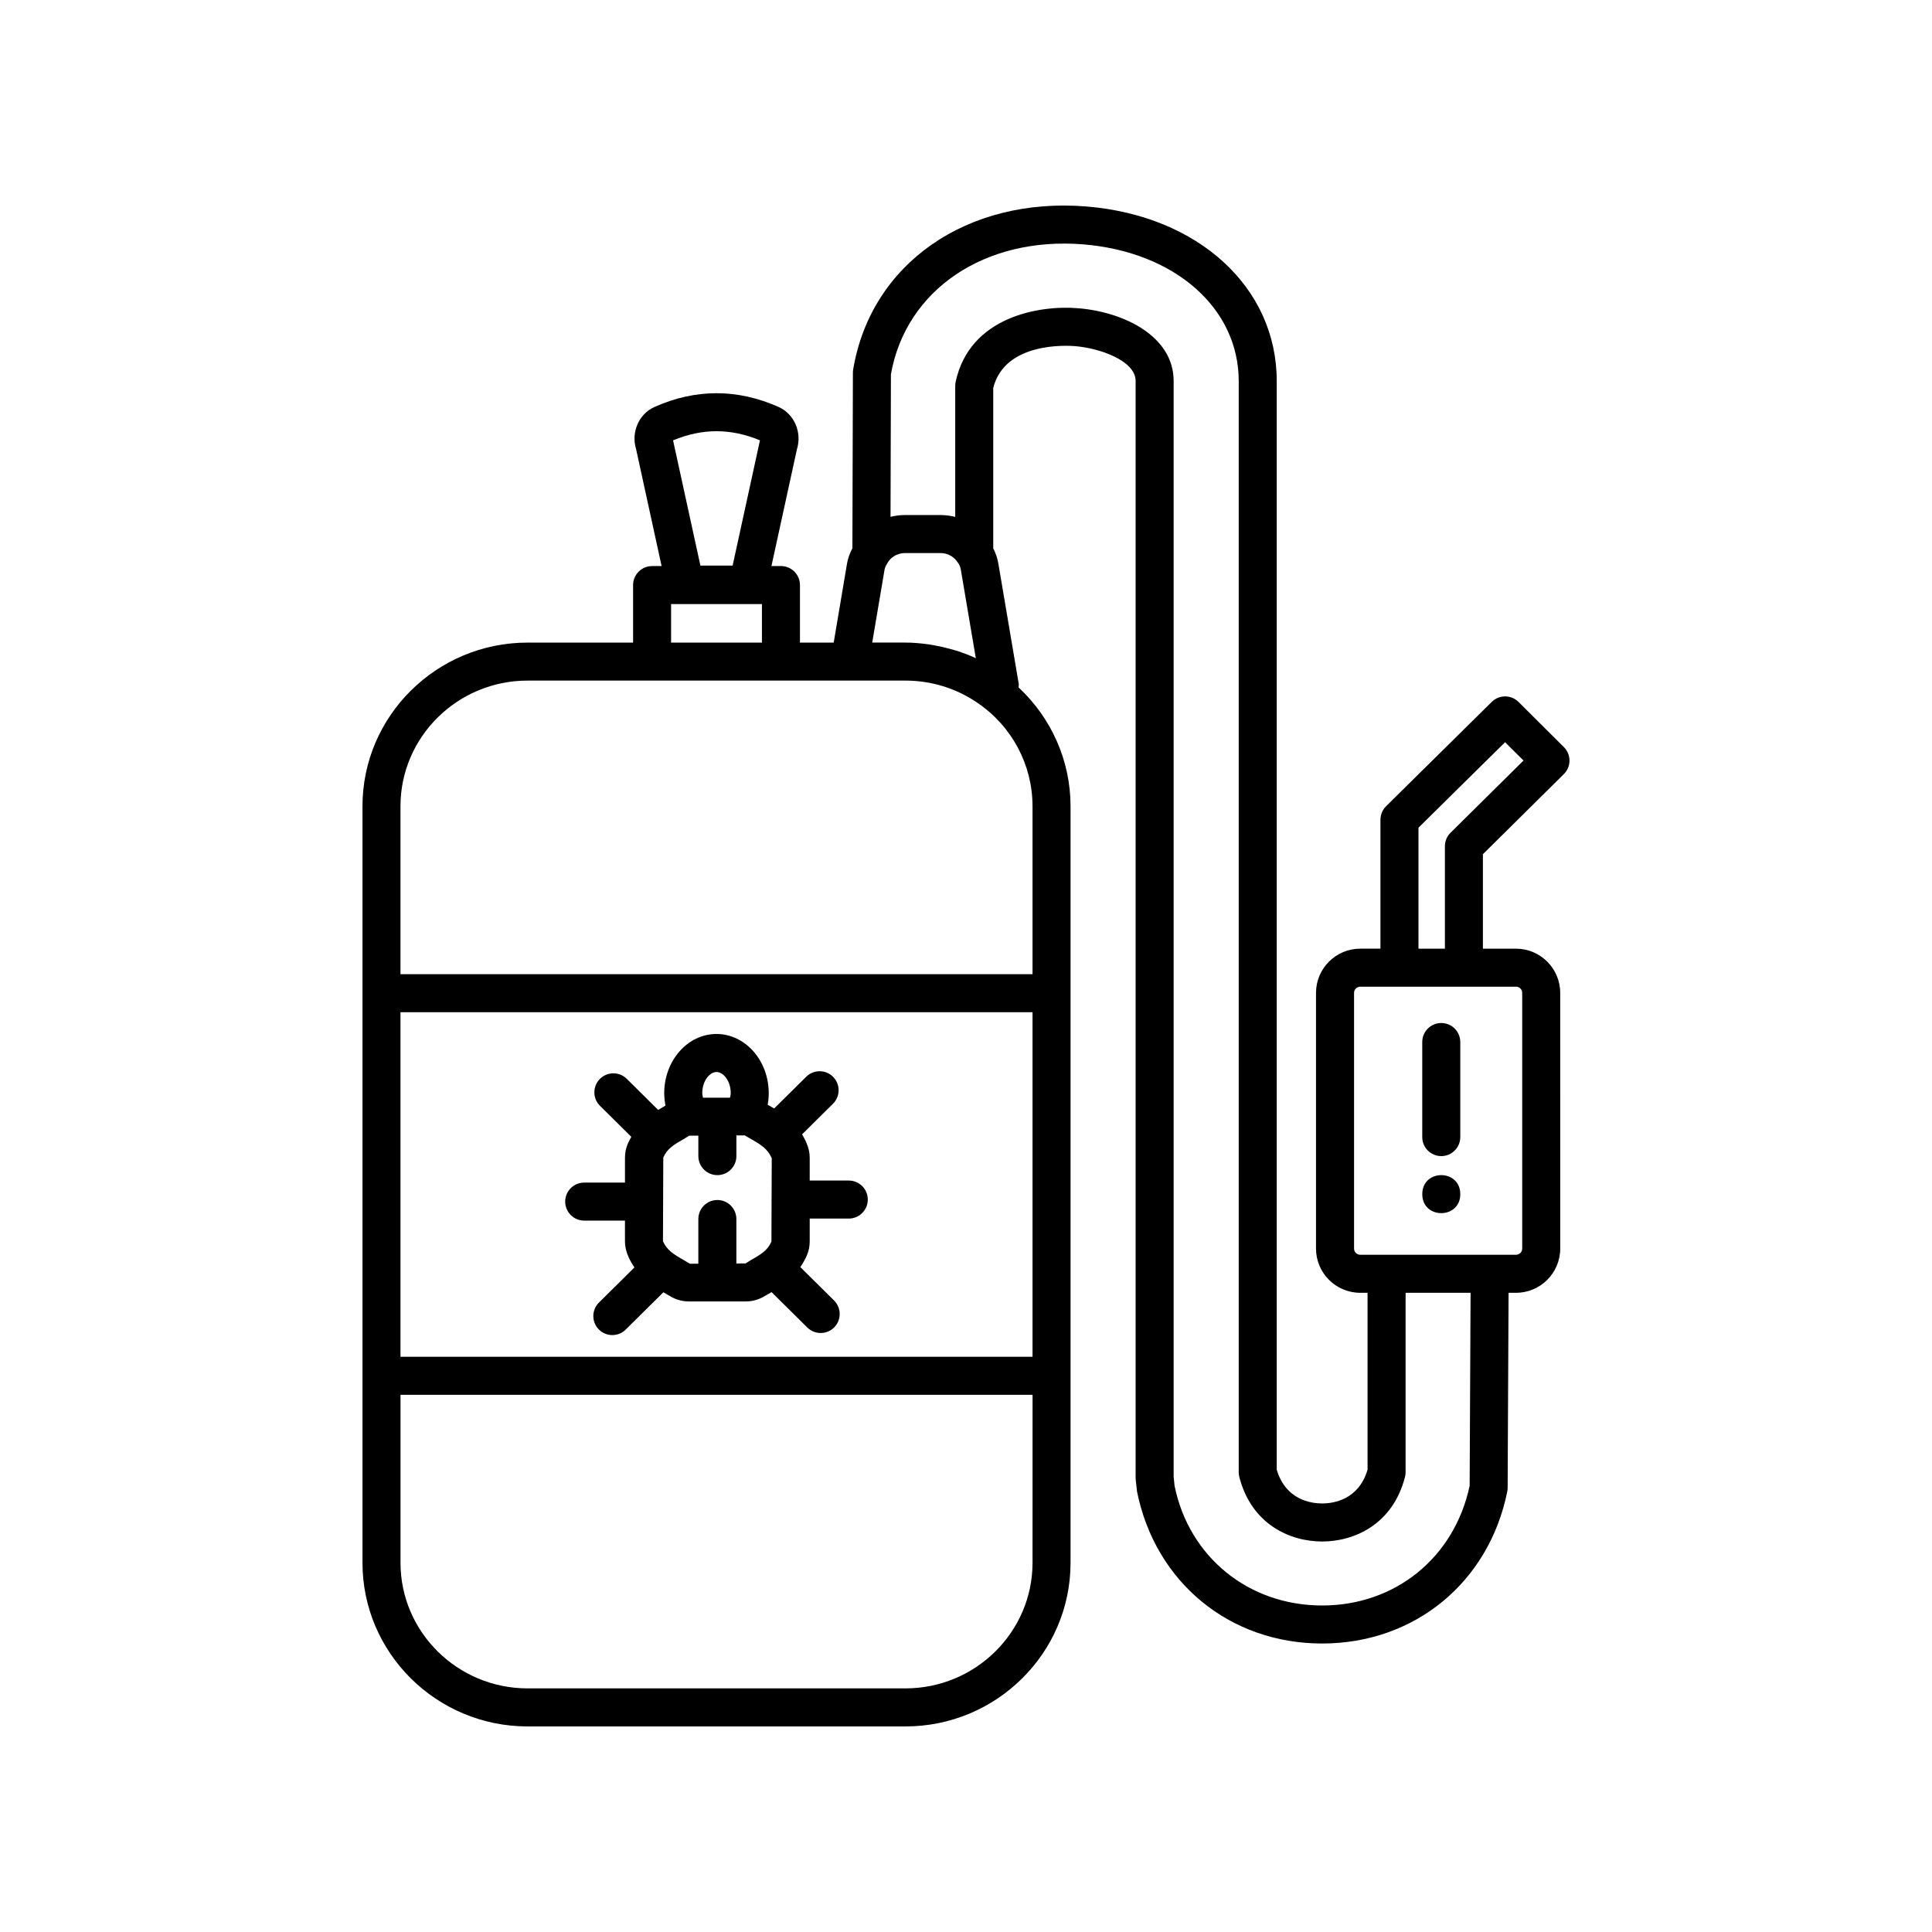 <?xml version="1.0" encoding="UTF-8"?>
<!-- The Best Svg Icon site in the world: iconSvg.co, Visit us! https://iconsvg.co -->
<svg fill="#000000" width="800px" height="800px" version="1.1" viewBox="144 144 512 512" xmlns="http://www.w3.org/2000/svg">
 <g>
  <path d="m298.82 467.48h10.801v5.492c0 1.344 0.277 2.648 1 4.269 0.457 0.996 0.973 1.852 1.508 2.648l-9.398 9.305c-1.977 1.957-1.992 5.144-0.035 7.125 0.984 0.992 2.281 1.492 3.578 1.492 1.281 0 2.562-0.484 3.543-1.457l9.984-9.883c0.238 0.137 0.48 0.277 0.719 0.414l1.273 0.734c1.445 0.836 3.109 1.277 4.812 1.277h14.992c1.703 0 3.371-0.441 4.848-1.301l1.238-0.715c0.262-0.148 0.523-0.305 0.785-0.457l9.477 9.379c0.984 0.973 2.262 1.457 3.543 1.457 1.301 0 2.594-0.5 3.582-1.492 1.957-1.977 1.941-5.168-0.035-7.125l-8.941-8.848c0.59-0.875 1.16-1.828 1.672-2.949 0.543-1.227 0.816-2.527 0.816-3.875v-6.035h10.352c2.781 0 5.039-2.254 5.039-5.039 0-2.781-2.254-5.039-5.039-5.039h-10.352v-6.039c0-1.344-0.277-2.648-1-4.269-0.32-0.699-0.664-1.336-1.023-1.934l8.191-8.109c1.977-1.957 1.992-5.144 0.035-7.125-1.953-1.973-5.144-1.992-7.125-0.035l-8.504 8.418c-0.492-0.293-0.984-0.578-1.477-0.859l-0.23-0.133c0.176-1.004 0.273-2.031 0.273-3.062 0-8.656-6.211-15.695-13.848-15.695-7.637 0-13.848 7.039-13.848 15.695 0 1.105 0.129 2.207 0.332 3.289-0.645 0.371-1.293 0.75-1.938 1.148l-8.324-8.246c-1.984-1.957-5.168-1.938-7.125 0.035-1.957 1.977-1.941 5.168 0.035 7.125l8.301 8.215c-0.297 0.527-0.594 1.066-0.867 1.664-0.543 1.227-0.816 2.527-0.816 3.875v6.586h-10.805c-2.781 0-5.039 2.254-5.039 5.039 0.004 2.781 2.258 5.039 5.039 5.039zm35.062-39.387c1.785 0 3.769 2.309 3.769 5.617 0 0.418-0.125 0.785-0.188 1.184h-7.164c-0.062-0.398-0.191-0.766-0.191-1.184 0-3.309 1.988-5.617 3.773-5.617zm-14.105 22.656c1.078-2.344 2.543-3.258 5.758-5.098l1.078-0.68 2.457-0.016v5.426c0 2.781 2.254 5.039 5.039 5.039 2.781 0 5.039-2.254 5.039-5.039v-5.484l2.207-0.012 1.328 0.766c3.172 1.816 4.641 2.731 5.836 5.273l-0.039 10.82c0 0.055-0.031 0.098-0.031 0.148s0.027 0.094 0.027 0.145l-0.039 11c-1.078 2.344-2.543 3.258-5.758 5.098l-1.078 0.684-2.457 0.016v-11.781c0-2.781-2.254-5.039-5.039-5.039-2.781 0-5.039 2.254-5.039 5.039v11.84l-2.207 0.012-1.328-0.766c-3.211-1.844-4.68-2.754-5.836-5.168z"/>
  <path d="m558.44 349.14c0.953-0.945 1.492-2.231 1.492-3.574 0.004-1.344-0.531-2.629-1.484-3.578l-12.02-11.965c-1.965-1.953-5.125-1.957-7.094-0.016l-28.008 27.652c-0.953 0.945-1.492 2.234-1.492 3.578v34.168h-5.359c-6.461 0-11.719 5.258-11.719 11.719v67.762c0 6.461 5.258 11.719 11.719 11.719h1.945v46.871c-2.379 8.07-9.176 8.957-12.035 8.957s-9.656-0.887-12.035-8.957v-288.5c0-24.781-20.719-43.805-50.387-46.254-31.73-2.582-57.18 15.172-61.863 43.191-0.043 0.27-0.07 0.543-0.07 0.816l-0.133 46.566c-0.707 1.371-1.23 2.742-1.434 4.117l-3.523 20.879h-8.941v-15.242c0-2.781-2.254-5.039-5.039-5.039h-2.519l6.766-30.988c1.367-4.469-0.723-9.32-4.867-11.172-10.918-4.859-21.984-4.863-32.902 0.004-4.141 1.848-6.231 6.699-4.867 11.168l6.766 30.992h-2.519c-2.781 0-5.039 2.254-5.039 5.039v15.242h-27.953c-24.129 0-43.762 19.453-43.762 43.363v200.5c0 23.91 19.633 43.363 43.762 43.363h100.12c24.129 0 43.762-19.453 43.762-43.363v-200.5c0-12.051-5.086-23.387-13.773-31.488 0.004-0.309 0.098-0.609 0.047-0.922l-5.383-31.762c-0.238-1.559-0.766-2.953-1.379-4.168v-42.492c3.059-12.316 19.734-11.254 21.672-11.098 6.477 0.523 16.062 3.824 16.062 9.242v290.67c0 0.172 0.012 0.348 0.027 0.52l0.344 3.113c4.856 24.09 24.566 40.273 49.059 40.273 24.492 0 44.207-16.184 49.059-40.273 0.062-0.316 0.098-0.645 0.098-0.969l0.25-51.699h1.969c6.461 0 11.719-5.258 11.719-11.719l-0.004-67.758c0-6.461-5.258-11.719-11.719-11.719l-8.77 0.004v-25.035zm-180.03-54.137c0.078-0.516 0.312-1.062 0.742-1.715 0.074-0.113 0.137-0.234 0.199-0.355 0.137-0.215 0.305-0.402 0.473-0.59 0.121-0.137 0.234-0.281 0.371-0.406 0.191-0.172 0.41-0.312 0.625-0.453 0.145-0.094 0.273-0.203 0.426-0.281 0.254-0.133 0.531-0.223 0.809-0.316 0.141-0.047 0.273-0.117 0.418-0.152 0.43-0.105 0.879-0.168 1.336-0.168h9.426c1.965 0 3.684 0.934 4.812 2.84 0.289 0.422 0.496 0.973 0.605 1.684l3.953 23.34c-1.68-0.789-3.418-1.438-5.184-2.004-0.496-0.16-1.004-0.281-1.508-0.422-1.438-0.406-2.891-0.738-4.371-0.996-0.559-0.098-1.113-0.203-1.68-0.277-1.953-0.262-3.922-0.441-5.918-0.441h-8.793zm-33.012-34.309-7.246 33.195h-8.535l-7.246-33.195c7.742-3.223 15.289-3.223 23.027 0zm-23.551 43.395h24.074v10.203h-24.074zm95.785 254.06c0 18.355-15.113 33.289-33.684 33.289h-100.12c-18.574 0-33.688-14.934-33.688-33.289v-44.512h167.5zm0-54.586h-167.5v-91.32h167.5zm0-145.91v44.512h-167.5v-44.512c0-18.355 15.113-33.289 33.688-33.289h100.12c6.867 0 13.461 2.031 19.098 5.891 9.137 6.195 14.59 16.438 14.59 27.398zm115.84 180.1c-4.035 18.992-19.688 31.719-39.086 31.719-19.559 0-35.305-12.934-39.109-31.711l-0.246-2.379v-290.41c0-11.844-13.129-18.297-25.305-19.285-10.301-0.875-28.781 2.238-32.469 19.52-0.074 0.344-0.109 0.695-0.109 1.051v34.727c-1.258-0.32-2.574-0.492-3.91-0.492h-9.426c-1.301 0-2.582 0.164-3.812 0.477l0.105-37.789c3.961-22.414 24.898-36.559 51.031-34.418 24.223 2.004 41.137 16.895 41.137 36.215v289.18c0 0.422 0.055 0.848 0.16 1.258 3.25 12.605 13.473 17.098 21.953 17.098s18.703-4.492 21.953-17.098c0.105-0.41 0.16-0.832 0.16-1.258v-47.551h17.219zm12.289-132.27c0.906 0 1.641 0.734 1.641 1.641v67.762c0 0.906-0.734 1.641-1.641 1.641h-41.281c-0.906 0-1.641-0.734-1.641-1.641v-67.762c0-0.906 0.734-1.641 1.641-1.641zm-17.355-40.797c-0.953 0.945-1.492 2.234-1.492 3.582v27.141h-7v-32.066l22.949-22.652 4.883 4.859z"/>
  <path d="m530.99 460.46c0 6.715-10.074 6.715-10.074 0 0-6.719 10.074-6.719 10.074 0"/>
  <path d="m525.95 415.11c-2.781 0-5.039 2.254-5.039 5.039v25.191c0 2.781 2.254 5.039 5.039 5.039 2.781 0 5.039-2.254 5.039-5.039v-25.191c0-2.785-2.254-5.039-5.039-5.039z"/>
 </g>
</svg>